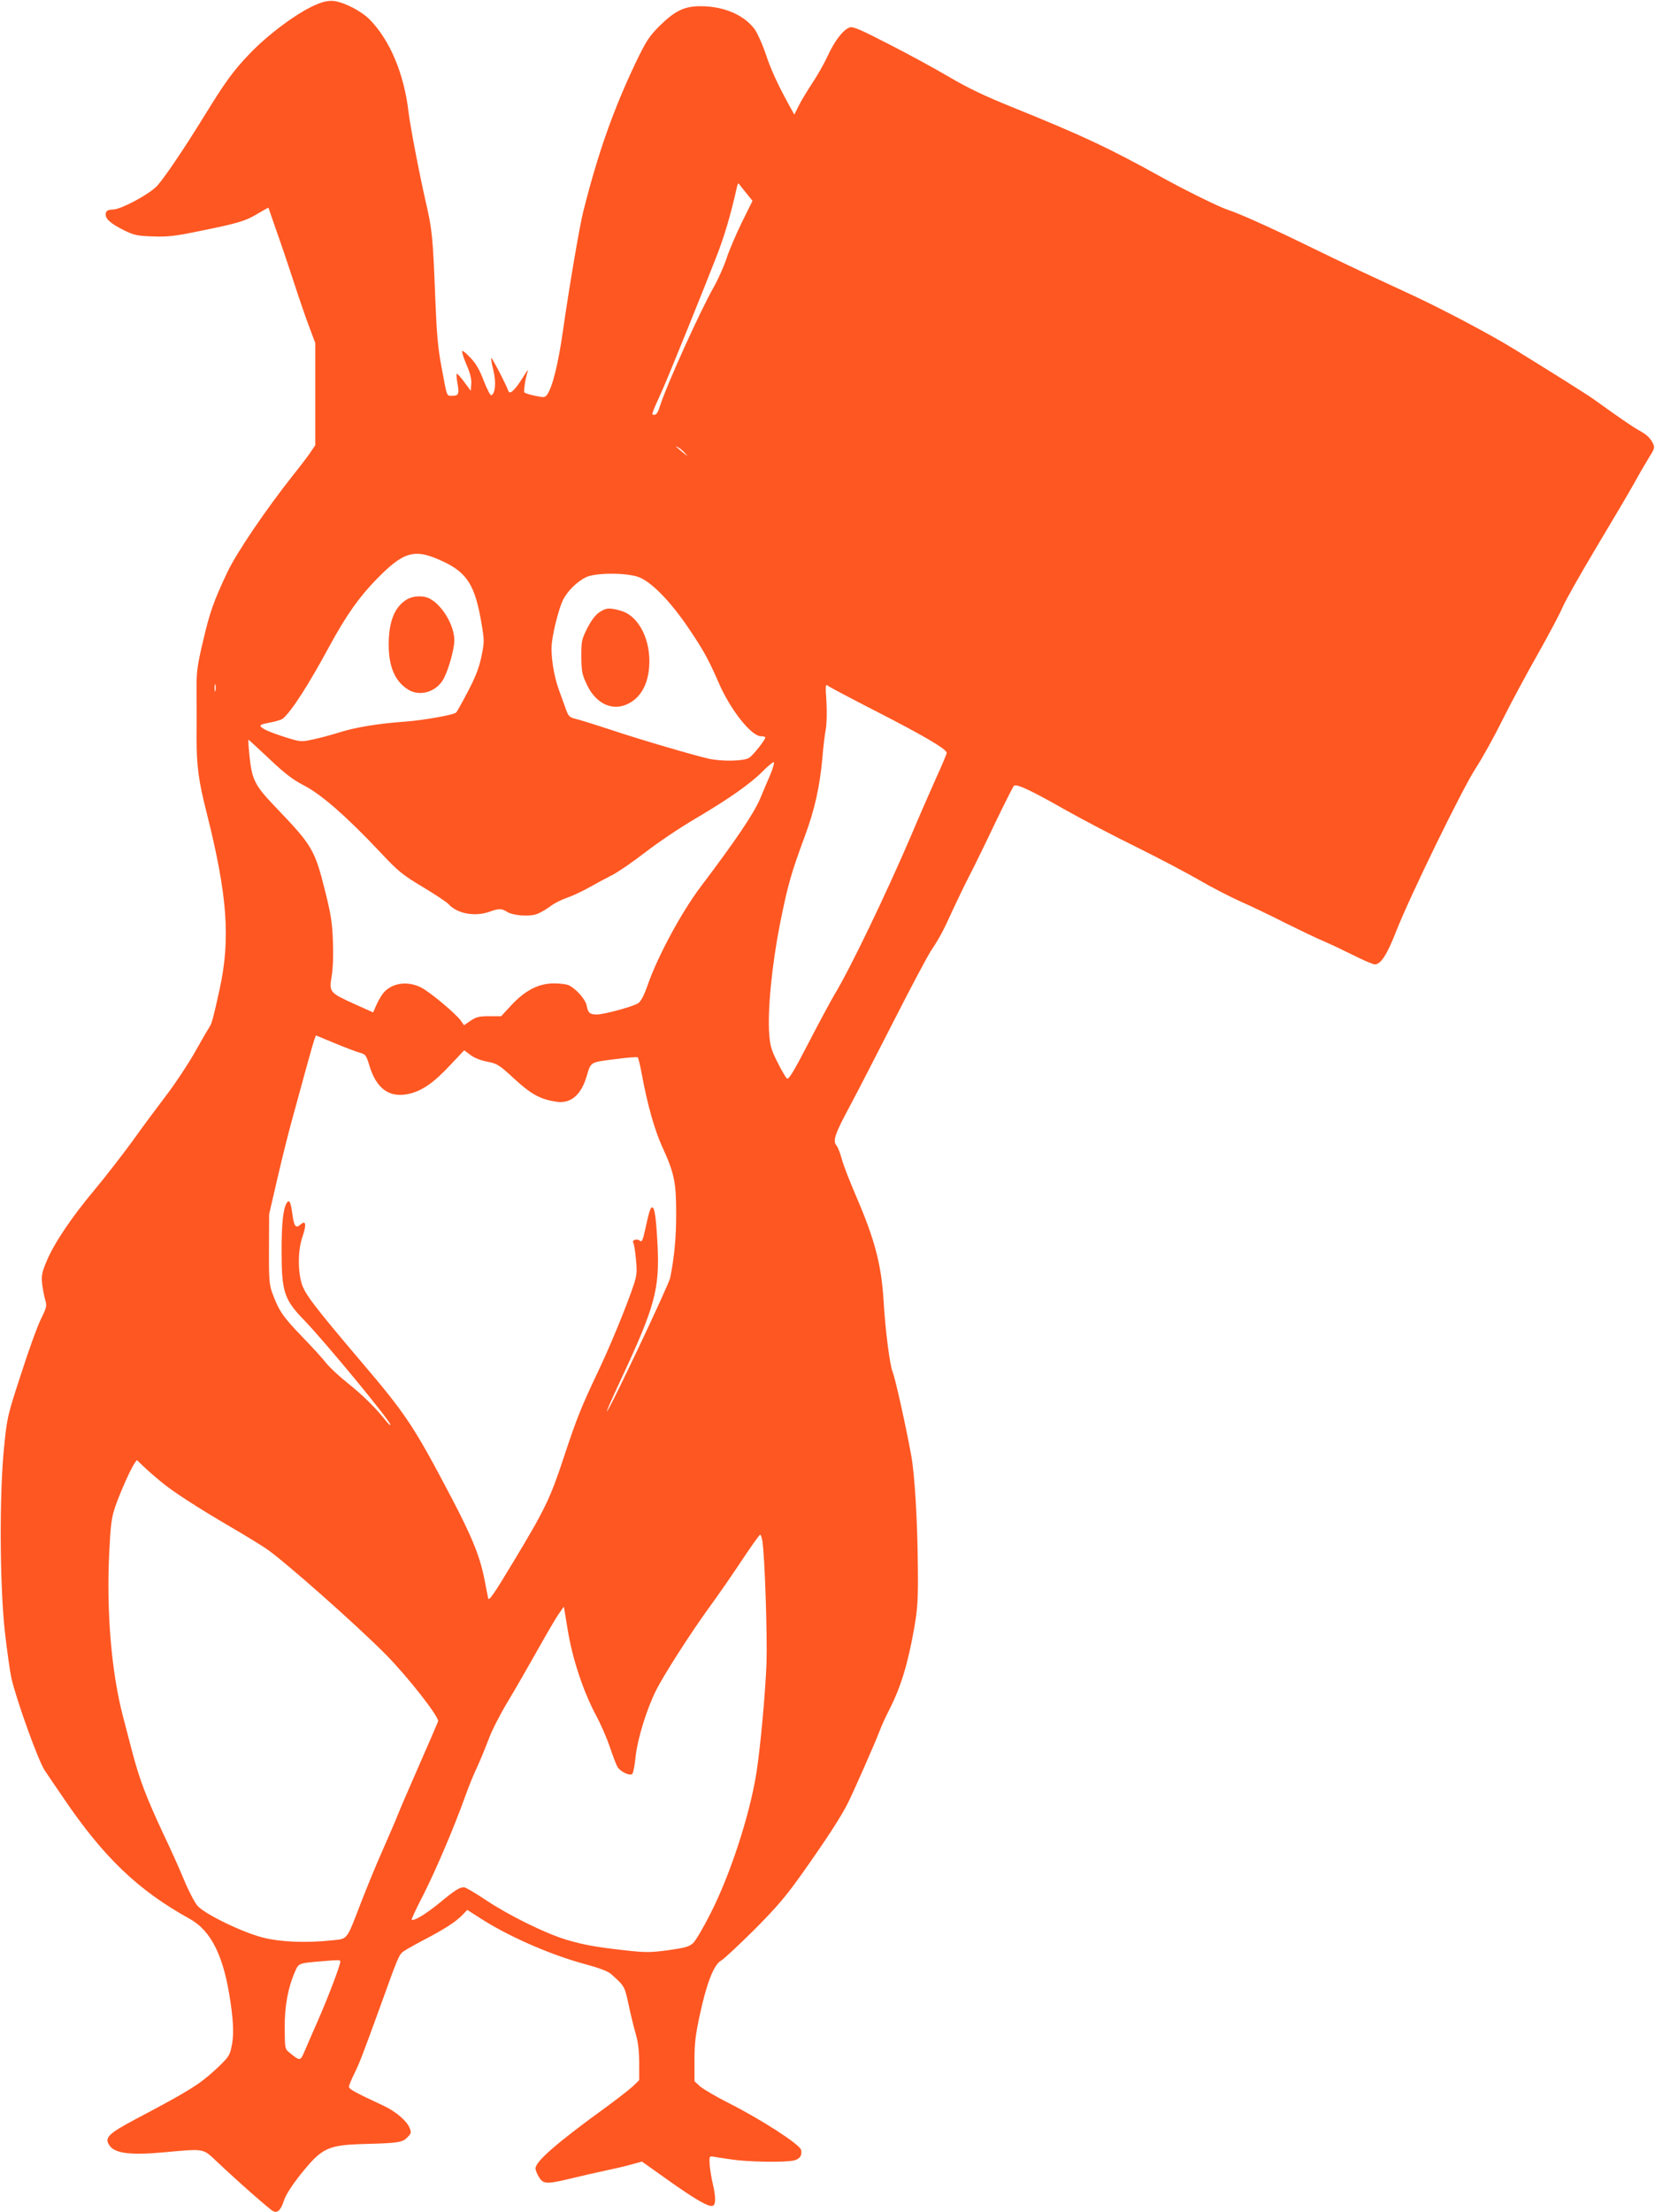 <?xml version="1.0" standalone="no"?>
<!DOCTYPE svg PUBLIC "-//W3C//DTD SVG 20010904//EN"
 "http://www.w3.org/TR/2001/REC-SVG-20010904/DTD/svg10.dtd">
<svg version="1.0" xmlns="http://www.w3.org/2000/svg"
 width="958pt" height="1280pt" viewBox="0 0 958 1280"
 preserveAspectRatio="xMidYMid meet">
<g transform="translate(0,1280) scale(0.1,-0.1)"
fill="#ff5722" stroke="none">
<path d="M1839 12777 c-105 -41 -281 -170 -394 -288 -96 -100 -142 -164 -265
-364 -120 -195 -241 -373 -277 -407 -51 -48 -199 -127 -245 -130 -35 -2 -44
-7 -46 -25 -4 -28 28 -57 107 -96 57 -28 77 -32 165 -35 86 -3 127 1 276 32
222 45 261 57 334 101 32 19 59 34 60 33 1 -2 18 -52 39 -113 38 -108 55 -156
135 -400 22 -66 53 -154 69 -195 l28 -75 0 -296 0 -295 -27 -40 c-14 -21 -60
-82 -102 -134 -156 -197 -327 -448 -381 -563 -79 -168 -100 -227 -141 -402
-33 -141 -37 -174 -36 -280 0 -66 1 -190 0 -275 0 -163 11 -247 58 -432 121
-480 139 -731 75 -1023 -35 -160 -46 -202 -59 -218 -5 -7 -42 -70 -81 -140
-40 -71 -114 -183 -165 -250 -51 -67 -142 -189 -201 -272 -60 -82 -158 -208
-218 -280 -132 -157 -234 -309 -277 -412 -28 -67 -31 -84 -26 -133 4 -30 12
-72 18 -92 10 -34 8 -43 -25 -110 -20 -40 -72 -183 -115 -318 -78 -238 -81
-250 -98 -420 -28 -269 -26 -796 4 -1070 13 -113 30 -234 38 -270 30 -130 157
-482 193 -534 19 -28 67 -100 108 -159 233 -344 433 -535 730 -699 127 -70
200 -219 238 -488 18 -126 19 -192 4 -259 -10 -46 -19 -59 -97 -131 -90 -82
-147 -118 -452 -279 -166 -88 -189 -111 -154 -158 32 -43 124 -54 307 -37 241
22 230 24 307 -48 124 -118 312 -283 331 -292 26 -13 45 6 64 65 11 32 46 86
96 149 125 155 156 169 379 175 190 5 211 9 240 40 21 22 22 27 10 55 -17 40
-81 94 -150 126 -167 78 -200 96 -200 110 0 8 14 41 30 74 30 60 48 106 160
415 88 245 99 271 118 288 9 9 62 39 117 68 127 66 192 108 230 147 l30 31 75
-48 c161 -104 404 -211 604 -265 82 -22 135 -42 152 -57 80 -71 79 -70 103
-179 12 -58 31 -135 42 -172 13 -45 19 -97 19 -165 l0 -99 -37 -36 c-21 -19
-90 -73 -153 -119 -287 -208 -410 -315 -410 -356 0 -10 9 -33 20 -50 25 -41
44 -42 185 -8 57 14 144 34 192 44 48 10 118 26 154 36 l65 18 149 -106 c162
-115 239 -159 261 -150 18 7 18 51 0 128 -8 33 -16 83 -18 110 -3 45 -1 50 17
47 11 -2 61 -10 110 -17 91 -14 305 -18 359 -6 35 7 51 30 43 62 -9 32 -225
172 -414 268 -78 39 -155 85 -172 100 l-31 29 0 121 c0 96 6 148 30 258 40
188 82 294 123 318 18 10 104 91 193 179 133 134 182 191 284 335 133 188 217
317 257 396 29 57 156 344 185 420 10 28 36 84 57 125 67 132 107 266 143 470
20 117 23 164 21 357 -2 260 -18 530 -38 640 -29 161 -93 450 -108 485 -16 39
-42 237 -52 408 -13 214 -51 357 -159 608 -36 84 -74 180 -83 215 -9 34 -23
70 -31 79 -23 27 -9 67 77 227 43 80 158 304 256 496 98 193 195 375 215 405
48 72 71 115 123 230 24 52 67 142 97 200 30 58 98 197 151 309 54 112 103
209 108 214 14 14 95 -24 298 -139 92 -52 278 -150 413 -216 135 -67 298 -153
363 -191 65 -38 171 -93 235 -122 64 -28 185 -86 267 -128 83 -41 179 -87 215
-102 36 -15 113 -52 172 -81 59 -30 116 -54 126 -54 35 0 71 55 126 197 81
204 381 820 459 939 36 55 106 181 155 280 49 98 141 269 204 380 62 110 127
232 143 270 16 38 106 197 200 354 94 157 191 321 215 365 24 44 61 108 82
142 37 59 38 63 25 90 -17 32 -37 50 -87 77 -30 17 -108 70 -255 176 -39 28
-251 161 -462 291 -133 82 -403 225 -583 309 -74 34 -207 96 -295 137 -88 41
-245 117 -350 168 -182 89 -372 174 -425 190 -48 15 -246 112 -390 192 -304
168 -448 236 -863 404 -157 63 -258 112 -360 172 -78 46 -235 132 -349 190
-173 89 -211 105 -231 98 -38 -15 -87 -79 -127 -167 -21 -45 -61 -115 -88
-155 -27 -41 -62 -98 -77 -128 l-27 -54 -30 54 c-66 120 -107 209 -137 301
-18 53 -46 115 -62 138 -60 82 -176 133 -309 134 -97 1 -152 -25 -243 -115
-60 -60 -76 -85 -137 -211 -128 -269 -218 -521 -304 -863 -21 -83 -80 -429
-116 -680 -28 -199 -62 -337 -94 -380 -11 -15 -18 -16 -69 -5 -31 6 -59 15
-62 20 -5 8 8 89 21 125 3 11 -11 -9 -33 -45 -42 -67 -72 -95 -80 -73 -15 42
-95 195 -99 191 -3 -3 3 -35 12 -71 17 -68 11 -136 -12 -144 -6 -2 -25 36 -44
84 -23 62 -45 100 -76 132 -23 25 -45 43 -48 40 -4 -3 7 -39 24 -78 22 -50 30
-85 28 -112 l-3 -40 -38 51 c-21 29 -41 50 -43 47 -3 -3 -1 -27 4 -54 11 -62
7 -73 -29 -73 -35 0 -30 -12 -63 165 -21 110 -28 194 -36 390 -14 363 -18 405
-55 565 -38 165 -90 439 -100 520 -25 221 -108 419 -226 538 -48 48 -143 97
-204 106 -28 3 -57 -1 -96 -17z m2478 -1091 l39 -48 -63 -127 c-34 -70 -74
-164 -88 -208 -15 -45 -48 -119 -74 -165 -77 -135 -273 -568 -310 -685 -11
-37 -21 -53 -33 -53 -19 0 -21 -6 47 145 33 74 238 579 312 770 46 117 83 243
118 399 3 15 8 27 10 25 1 -2 21 -26 42 -53z m-352 -1508 c19 -22 19 -22 -10
2 -48 40 -51 43 -30 32 11 -6 29 -21 40 -34z m-1400 -627 c139 -65 185 -138
222 -357 17 -100 17 -108 0 -192 -14 -65 -33 -116 -78 -202 -33 -63 -64 -119
-69 -123 -12 -13 -185 -44 -290 -52 -157 -11 -290 -33 -380 -61 -47 -15 -117
-34 -156 -42 -68 -15 -73 -15 -145 7 -94 29 -146 51 -159 66 -8 10 4 15 51 24
34 6 68 16 76 23 50 41 150 197 271 421 97 178 171 283 274 388 158 161 220
177 383 100z m1126 -88 c73 -23 187 -138 295 -298 87 -129 113 -176 174 -315
67 -156 189 -310 245 -310 14 0 25 -3 25 -7 -1 -15 -70 -103 -94 -118 -29 -19
-156 -22 -233 -5 -88 20 -396 110 -563 166 -91 30 -184 59 -206 64 -37 9 -43
15 -57 53 -8 23 -27 74 -41 113 -32 87 -50 209 -41 278 9 76 43 203 65 247 27
52 84 107 134 130 55 25 221 26 297 2z m-2444 -660 c-3 -10 -5 -2 -5 17 0 19
2 27 5 18 2 -10 2 -26 0 -35z m3831 -122 c271 -139 402 -216 402 -237 0 -6
-27 -71 -61 -145 -33 -74 -98 -222 -143 -329 -149 -348 -357 -779 -444 -922
-21 -35 -89 -161 -151 -281 -88 -170 -116 -216 -126 -207 -7 6 -32 48 -54 93
-35 68 -43 95 -48 159 -11 142 15 403 62 643 46 227 63 288 145 510 56 151 85
283 100 445 5 63 14 140 20 170 6 32 7 100 4 160 -7 97 -6 104 10 91 9 -7 137
-75 284 -150z m-3520 -271 c91 -86 136 -121 204 -156 100 -52 249 -183 439
-385 106 -113 129 -131 246 -201 71 -43 138 -87 149 -99 50 -56 153 -75 239
-44 51 19 70 19 100 -1 33 -21 124 -29 169 -14 20 6 56 27 80 45 23 18 67 40
97 50 30 10 88 37 129 60 41 23 102 56 136 73 33 17 119 76 190 131 71 55 200
142 287 193 192 113 318 201 391 274 29 30 59 54 64 54 6 0 -2 -31 -18 -70
-17 -38 -43 -101 -59 -139 -37 -88 -144 -246 -343 -509 -112 -148 -249 -401
-308 -569 -22 -63 -40 -97 -56 -108 -29 -19 -198 -65 -239 -65 -41 0 -51 9
-59 51 -6 35 -58 95 -103 118 -12 6 -51 11 -86 11 -88 0 -165 -39 -246 -125
l-60 -65 -69 0 c-58 0 -75 -4 -108 -26 l-38 -26 -19 27 c-31 42 -178 165 -229
191 -77 39 -164 28 -215 -27 -12 -13 -31 -45 -43 -71 l-20 -46 -107 48 c-147
67 -148 69 -133 163 8 45 10 126 7 204 -4 106 -12 156 -46 291 -59 236 -74
261 -287 483 -117 122 -135 156 -149 287 -6 56 -9 102 -7 102 2 0 56 -50 120
-110z m521 -1700 c37 -10 40 -13 60 -78 40 -131 114 -185 224 -162 77 16 146
63 243 167 l81 86 36 -27 c22 -17 60 -32 98 -39 57 -11 68 -18 156 -99 99 -91
151 -119 245 -133 80 -12 141 38 173 145 26 87 19 83 161 101 71 10 132 14
136 11 3 -4 14 -47 23 -97 32 -174 74 -324 119 -422 68 -148 80 -203 80 -378
1 -141 -11 -263 -35 -380 -10 -44 -358 -779 -366 -771 -2 2 33 81 78 177 201
430 228 529 215 789 -8 150 -16 212 -30 214 -11 1 -19 -24 -41 -127 -14 -64
-20 -76 -31 -66 -17 14 -48 4 -38 -12 4 -6 11 -49 15 -94 7 -72 6 -92 -12
-147 -40 -120 -131 -344 -209 -508 -96 -202 -122 -267 -198 -497 -77 -233
-108 -297 -285 -591 -116 -193 -147 -238 -151 -220 -3 13 -12 60 -21 106 -26
134 -70 244 -192 477 -220 418 -261 480 -534 800 -257 303 -316 380 -333 439
-23 78 -21 198 5 270 24 70 20 99 -11 71 -28 -25 -38 -12 -48 63 -9 68 -18 84
-32 62 -21 -33 -30 -120 -30 -278 0 -238 15 -282 132 -402 122 -127 498 -582
498 -604 0 -6 -12 5 -27 24 -56 71 -130 145 -219 216 -50 40 -106 92 -125 116
-18 24 -83 95 -144 158 -109 113 -132 147 -171 255 -15 42 -18 81 -17 250 l1
200 51 220 c28 121 69 283 91 360 21 77 55 200 75 274 20 74 41 145 45 157 l9
23 106 -44 c58 -24 123 -49 144 -55z m-1149 -2482 c68 -57 210 -149 405 -263
83 -48 175 -105 205 -125 107 -73 527 -445 694 -614 128 -130 309 -361 302
-386 -3 -8 -50 -118 -106 -245 -55 -126 -113 -259 -127 -295 -14 -36 -55 -130
-90 -210 -36 -80 -90 -213 -122 -295 -87 -226 -76 -212 -168 -222 -151 -16
-300 -10 -401 16 -119 30 -337 136 -379 184 -16 19 -51 85 -77 148 -26 63 -80
184 -121 269 -98 210 -137 312 -180 475 -13 50 -37 143 -54 207 -66 254 -95
599 -79 939 8 164 13 205 34 268 27 79 85 210 110 250 l16 23 41 -39 c23 -22
67 -60 97 -85z m3483 -345 c14 -88 29 -542 24 -703 -6 -168 -35 -489 -58 -635
-38 -243 -151 -591 -266 -816 -40 -80 -86 -158 -101 -172 -23 -21 -45 -27
-143 -41 -104 -14 -130 -14 -250 -1 -175 20 -236 31 -339 61 -121 36 -336 142
-466 229 -61 41 -119 75 -128 75 -26 0 -52 -16 -145 -93 -79 -64 -147 -105
-158 -94 -2 3 29 69 70 148 71 141 175 384 242 571 18 51 49 127 69 168 19 42
48 113 65 158 16 45 65 141 109 214 44 73 121 207 172 298 51 91 106 185 123
210 l31 44 23 -139 c27 -164 89 -352 164 -492 27 -50 63 -133 80 -184 17 -51
37 -103 45 -115 18 -27 71 -51 84 -38 6 6 14 50 19 99 11 102 63 272 117 381
44 90 208 345 317 494 46 63 128 181 182 263 54 81 101 147 105 147 4 0 10
-17 13 -37z m-2443 -2432 c0 -21 -66 -196 -127 -336 -36 -82 -74 -169 -84
-193 -20 -47 -24 -47 -82 0 -28 23 -28 24 -29 143 -1 126 19 235 61 330 21 47
19 46 166 58 82 7 95 7 95 -2z"/>
<path d="M2354 9331 c-70 -43 -104 -127 -104 -261 0 -129 37 -214 114 -261 65
-39 155 -15 199 55 29 46 67 177 67 231 0 86 -69 202 -142 241 -38 20 -97 17
-134 -5z"/>
<path d="M3469 9257 c-22 -14 -47 -48 -69 -91 -33 -65 -35 -75 -35 -165 1 -86
4 -103 32 -162 52 -112 150 -157 241 -110 71 36 113 111 120 216 10 152 -60
290 -161 320 -68 20 -88 19 -128 -8z"/>
</g>
</svg>
